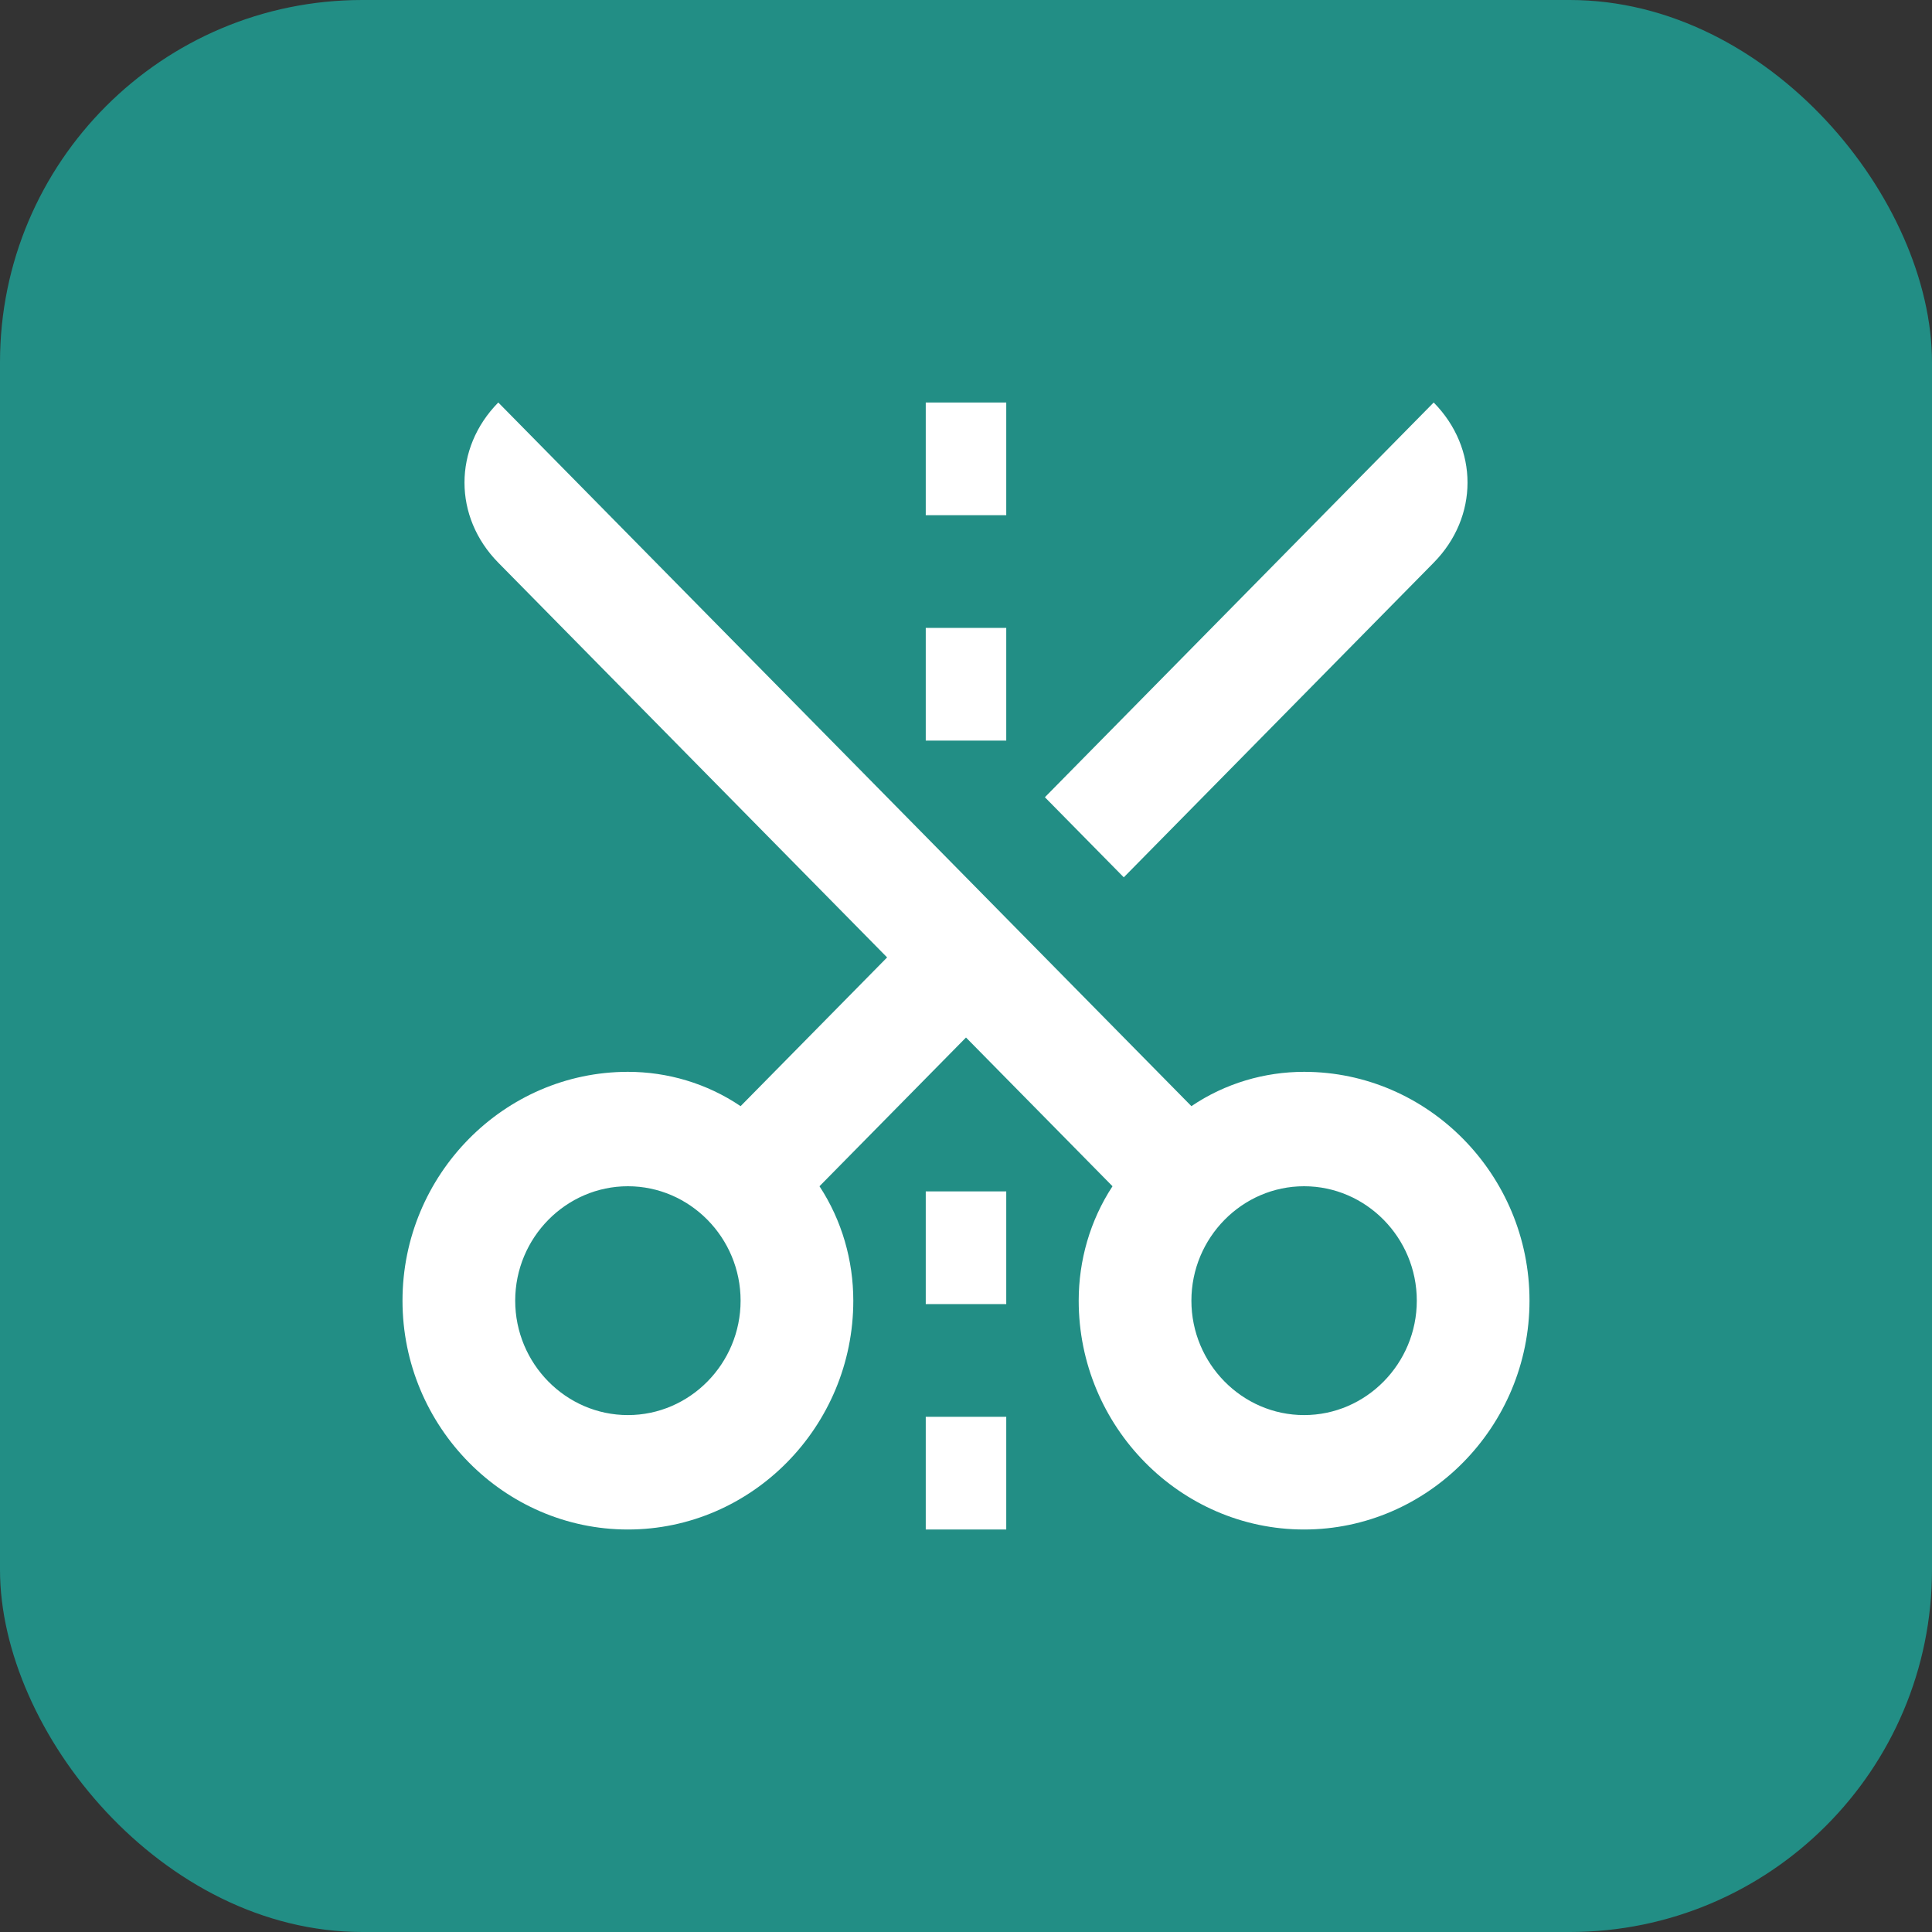 <svg width="90" height="90" viewBox="0 0 90 90" fill="none" xmlns="http://www.w3.org/2000/svg">
<rect x="0" y="0" width="90" height="90" fill="#333333" stroke="none"/>
<rect width="90" height="90" rx="16.875" fill="#228E85"/>
<path d="M48.675 44.6L45 40.869L23.212 18.75C21.113 20.882 21.113 24.08 23.212 26.212L41.325 44.6L34.5 51.529C32.925 50.463 31.087 49.93 29.25 49.93C23.475 49.93 18.75 54.727 18.75 60.59C18.75 66.453 23.475 71.25 29.25 71.25C35.025 71.25 39.75 66.453 39.75 60.59C39.75 58.725 39.225 56.859 38.175 55.26L45 48.331L51.825 55.26C50.775 56.859 50.25 58.725 50.25 60.59C50.25 66.453 54.975 71.25 60.75 71.25C66.525 71.25 71.25 66.453 71.25 60.59C71.25 54.727 66.525 49.93 60.75 49.93C58.913 49.93 57.075 50.463 55.5 51.529L48.675 44.6V44.6ZM29.25 65.92C26.363 65.92 24 63.522 24 60.59C24 57.659 26.363 55.26 29.25 55.26C32.138 55.26 34.5 57.659 34.5 60.59C34.5 63.522 32.138 65.92 29.25 65.92V65.92ZM66 60.59C66 63.522 63.638 65.92 60.75 65.92C57.862 65.92 55.5 63.522 55.5 60.59C55.5 57.659 57.862 55.26 60.75 55.26C63.638 55.26 66 57.659 66 60.59ZM52.35 40.869L66.787 26.212C68.888 24.08 68.888 20.882 66.787 18.75L48.675 37.138L52.35 40.869Z" fill="white"/>
<path d="M43.125 71.25L43.125 66L46.875 66L46.875 71.25L43.125 71.25ZM43.125 34.5L43.125 29.25L46.875 29.25L46.875 34.5L43.125 34.5ZM43.125 60.75L43.125 55.5L46.875 55.5L46.875 60.75L43.125 60.75ZM43.125 24L43.125 18.75L46.875 18.75L46.875 24L43.125 24Z" fill="white"/>
</svg>
